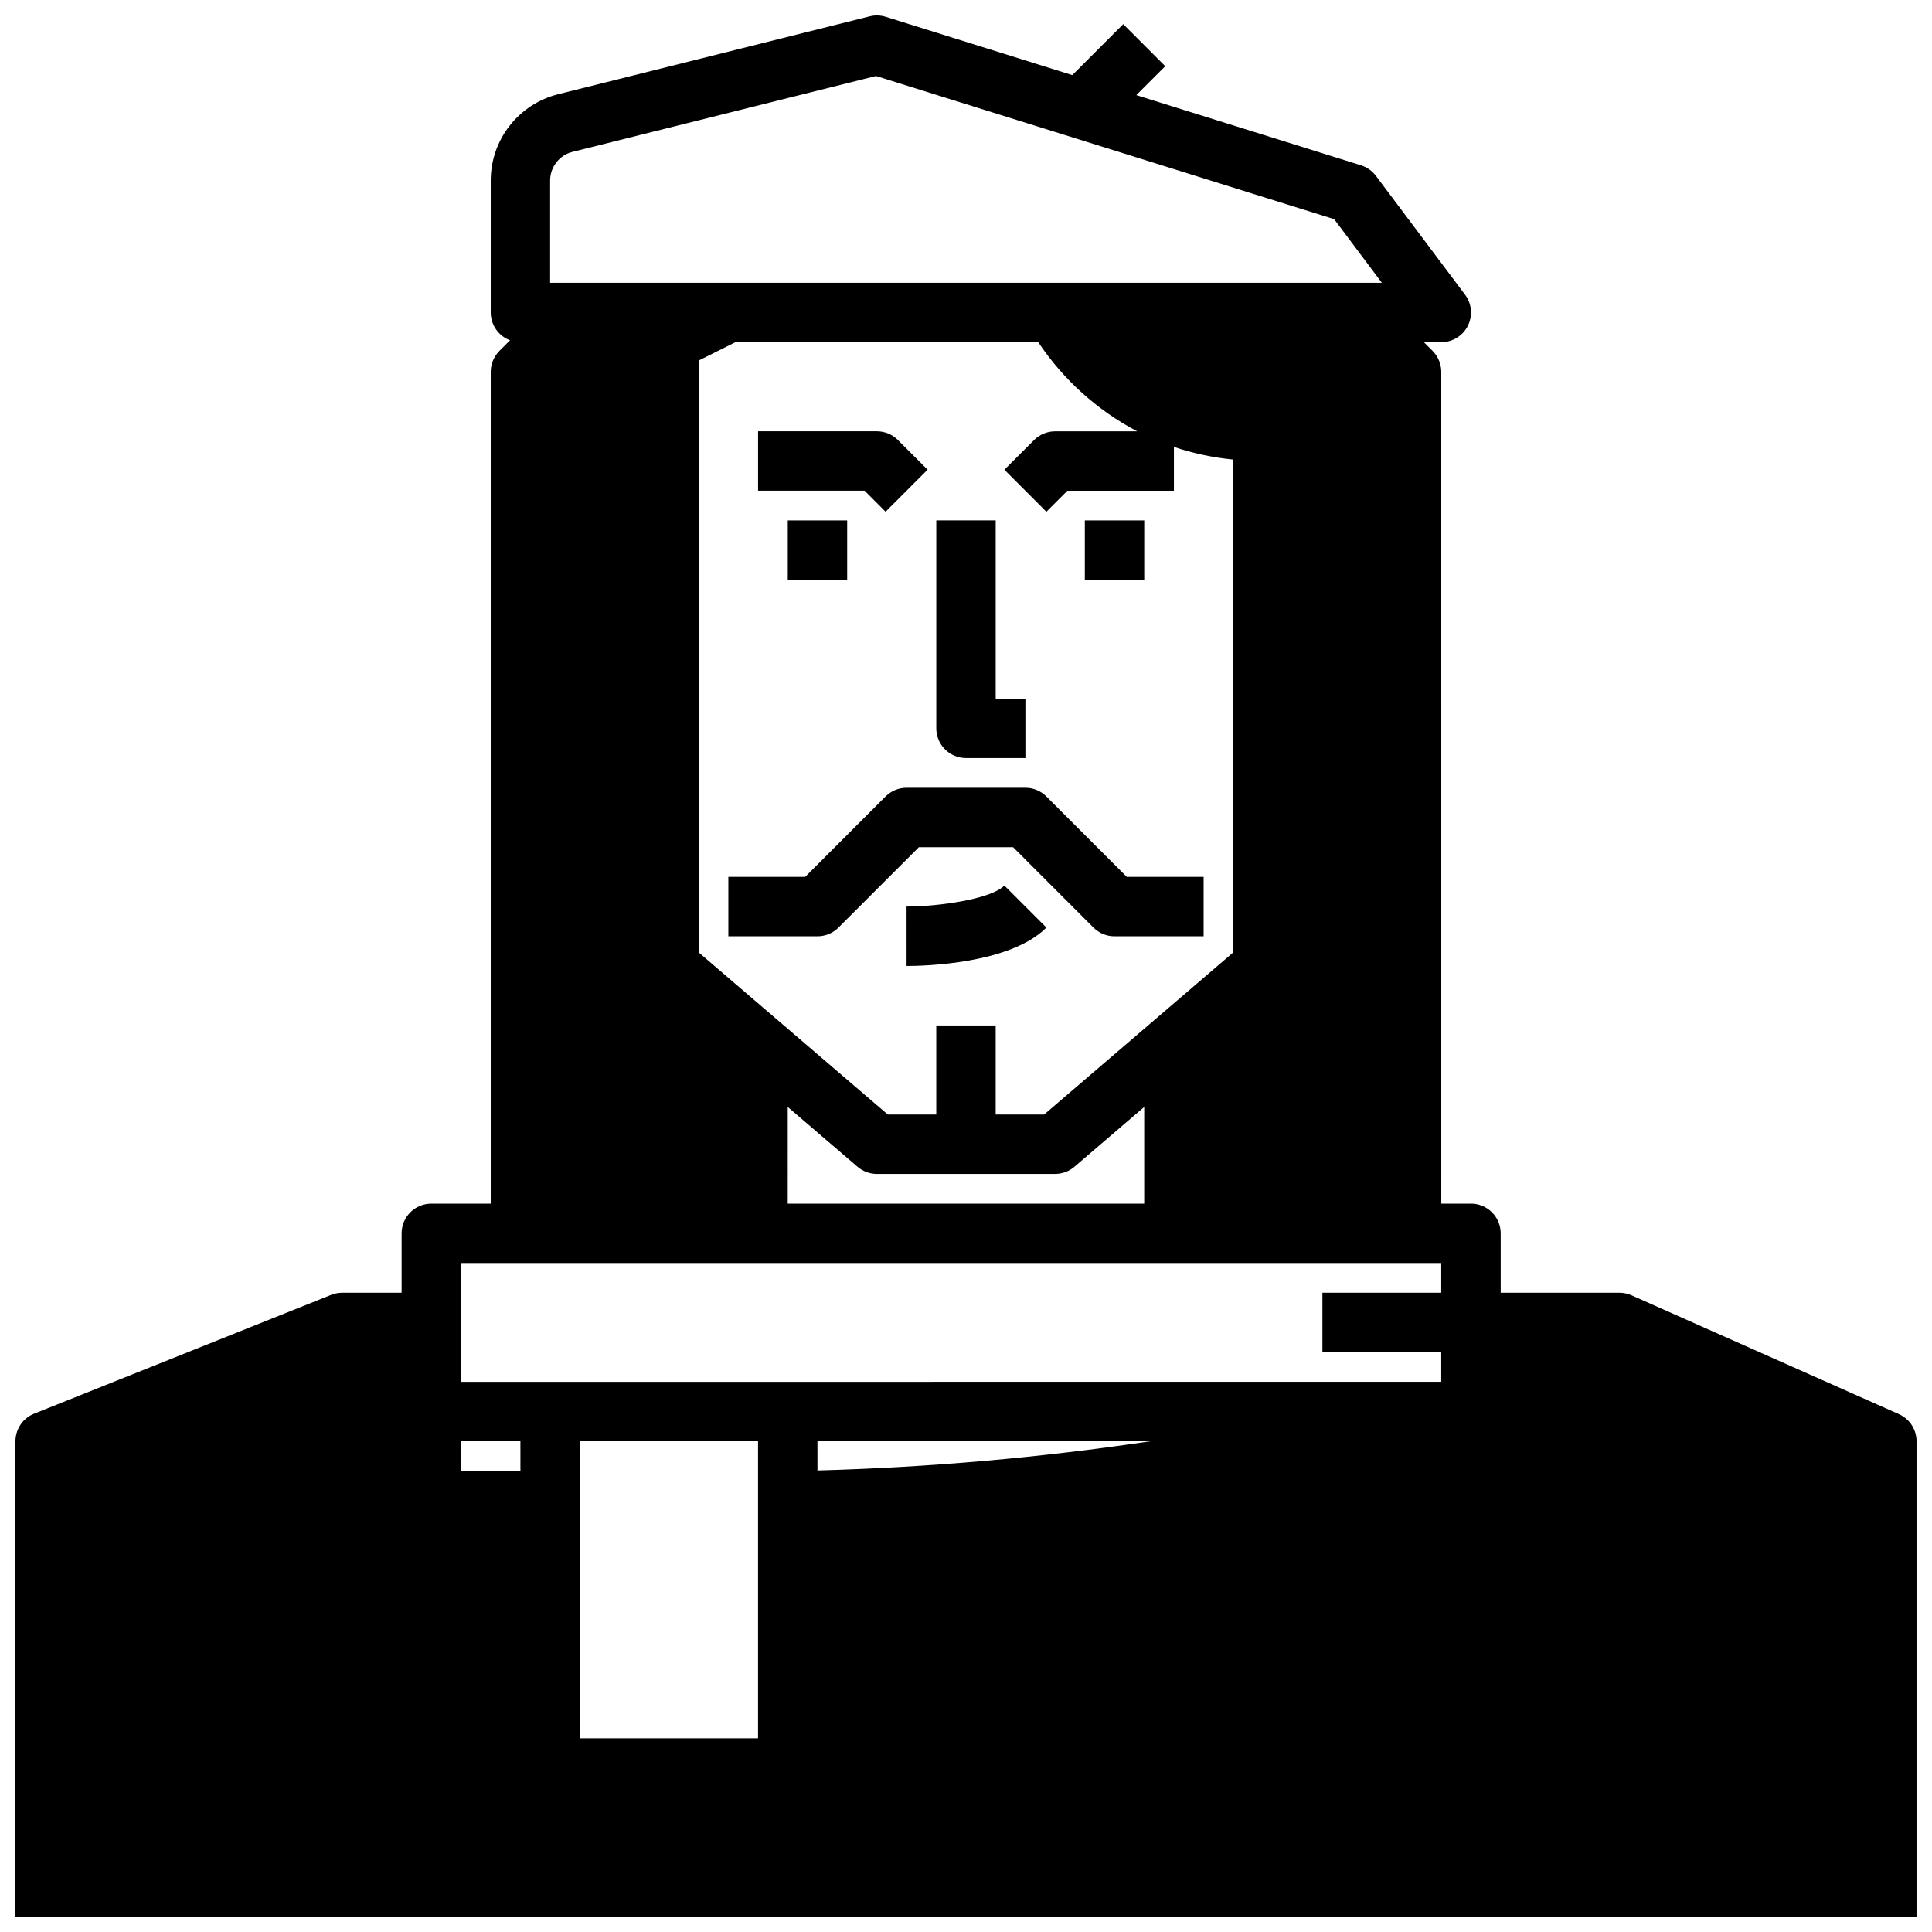 <?xml version="1.0" encoding="UTF-8"?>
<!-- Uploaded to: SVG Repo, www.svgrepo.com, Generator: SVG Repo Mixer Tools -->
<svg width="800px" height="800px" version="1.1" viewBox="144 144 512 512" xmlns="http://www.w3.org/2000/svg">
 <defs>
  <clipPath id="a">
   <path d="m148.09 148.09h503.81v503.81h-503.81z"/>
  </clipPath>
 </defs>
 <path d="m400 344.89h15.742v-15.746h-7.871v-47.23h-15.746v55.105c0 2.086 0.832 4.09 2.309 5.566 1.477 1.477 3.477 2.305 5.566 2.305z"/>
 <path d="m378.69 279.61 11.133-11.133-7.871-7.871c-1.477-1.477-3.481-2.309-5.566-2.309h-31.488v15.742h28.227z"/>
 <path d="m352.77 281.92h15.742v15.742h-15.742z"/>
 <path d="m431.49 281.92h15.742v15.742h-15.742z"/>
 <g clip-path="url(#a)">
  <path d="m647.23 518.76-70.848-31.488c-1.004-0.449-2.094-0.68-3.195-0.68h-31.488v-15.742c0-2.09-0.828-4.09-2.305-5.566s-3.481-2.305-5.566-2.305h-7.871l-0.004-220.42c0-2.09-0.828-4.09-2.305-5.566l-2.305-2.305h4.609c2.984 0 5.711-1.688 7.043-4.352 1.332-2.668 1.047-5.859-0.742-8.246l-23.617-31.488c-0.992-1.32-2.375-2.297-3.949-2.789l-59.555-18.609 7.668-7.668-11.133-11.137-13.5 13.5-49.434-15.445c-1.379-0.434-2.856-0.477-4.258-0.125l-82.539 20.633v0.004c-5.113 1.27-9.652 4.219-12.895 8.371-3.242 4.152-5 9.27-4.992 14.539v34.938c0.004 3.285 2.043 6.219 5.117 7.367l-2.812 2.812c-1.477 1.477-2.305 3.477-2.305 5.566v220.42h-15.746c-4.348 0-7.871 3.523-7.871 7.871v15.742h-15.742c-1.004 0-1.996 0.191-2.926 0.562l-78.719 31.488c-2.988 1.195-4.949 4.09-4.949 7.309v125.95h503.81v-125.95c0-3.109-1.832-5.93-4.676-7.191zm-198.38 7.191c-29.223 4.352-58.68 6.938-88.215 7.738v-7.738zm-151.19 78.723v-78.723h47.23v78.719zm-15.742-70.848h-15.746v-7.871h15.742zm163.45-275.52h-21.758c-2.086 0-4.09 0.832-5.566 2.309l-7.871 7.871 11.133 11.133 5.566-5.566h28.227v-11.613c5.106 1.707 10.387 2.832 15.746 3.356v130.59l-50.145 42.98h-12.832v-23.617h-15.746v23.617h-12.832l-50.145-42.98v-156.83l9.734-4.863h80.281-0.004c6.633 9.934 15.641 18.055 26.211 23.613zm-92.605 179.05 18.492 15.852c1.43 1.223 3.246 1.895 5.125 1.895h47.23c1.879 0 3.699-0.672 5.125-1.895l18.492-15.852v25.621h-94.465zm-62.977-245.48c-0.004-3.613 2.457-6.766 5.965-7.641l80.395-20.098 121.42 37.941 12.641 16.863h-220.42zm-23.613 286.84h259.77v7.871h-31.488v15.742h31.488v7.871l-259.77 0.004z"/>
 </g>
 <path d="m384.25 352.77c-2.086 0-4.09 0.828-5.566 2.305l-21.309 21.312h-20.355v15.742h23.617-0.004c2.09 0 4.094-0.828 5.566-2.305l21.312-21.309h24.969l21.309 21.312v-0.004c1.477 1.477 3.477 2.305 5.566 2.305h23.617v-15.742h-20.359l-21.309-21.312c-1.477-1.477-3.477-2.305-5.566-2.305z"/>
 <path d="m384.25 384.25 0.004 15.746c4.488 0 27.367-0.492 37.055-10.176l-11.133-11.133c-3.609 3.609-17.379 5.551-25.926 5.562z"/>
</svg>